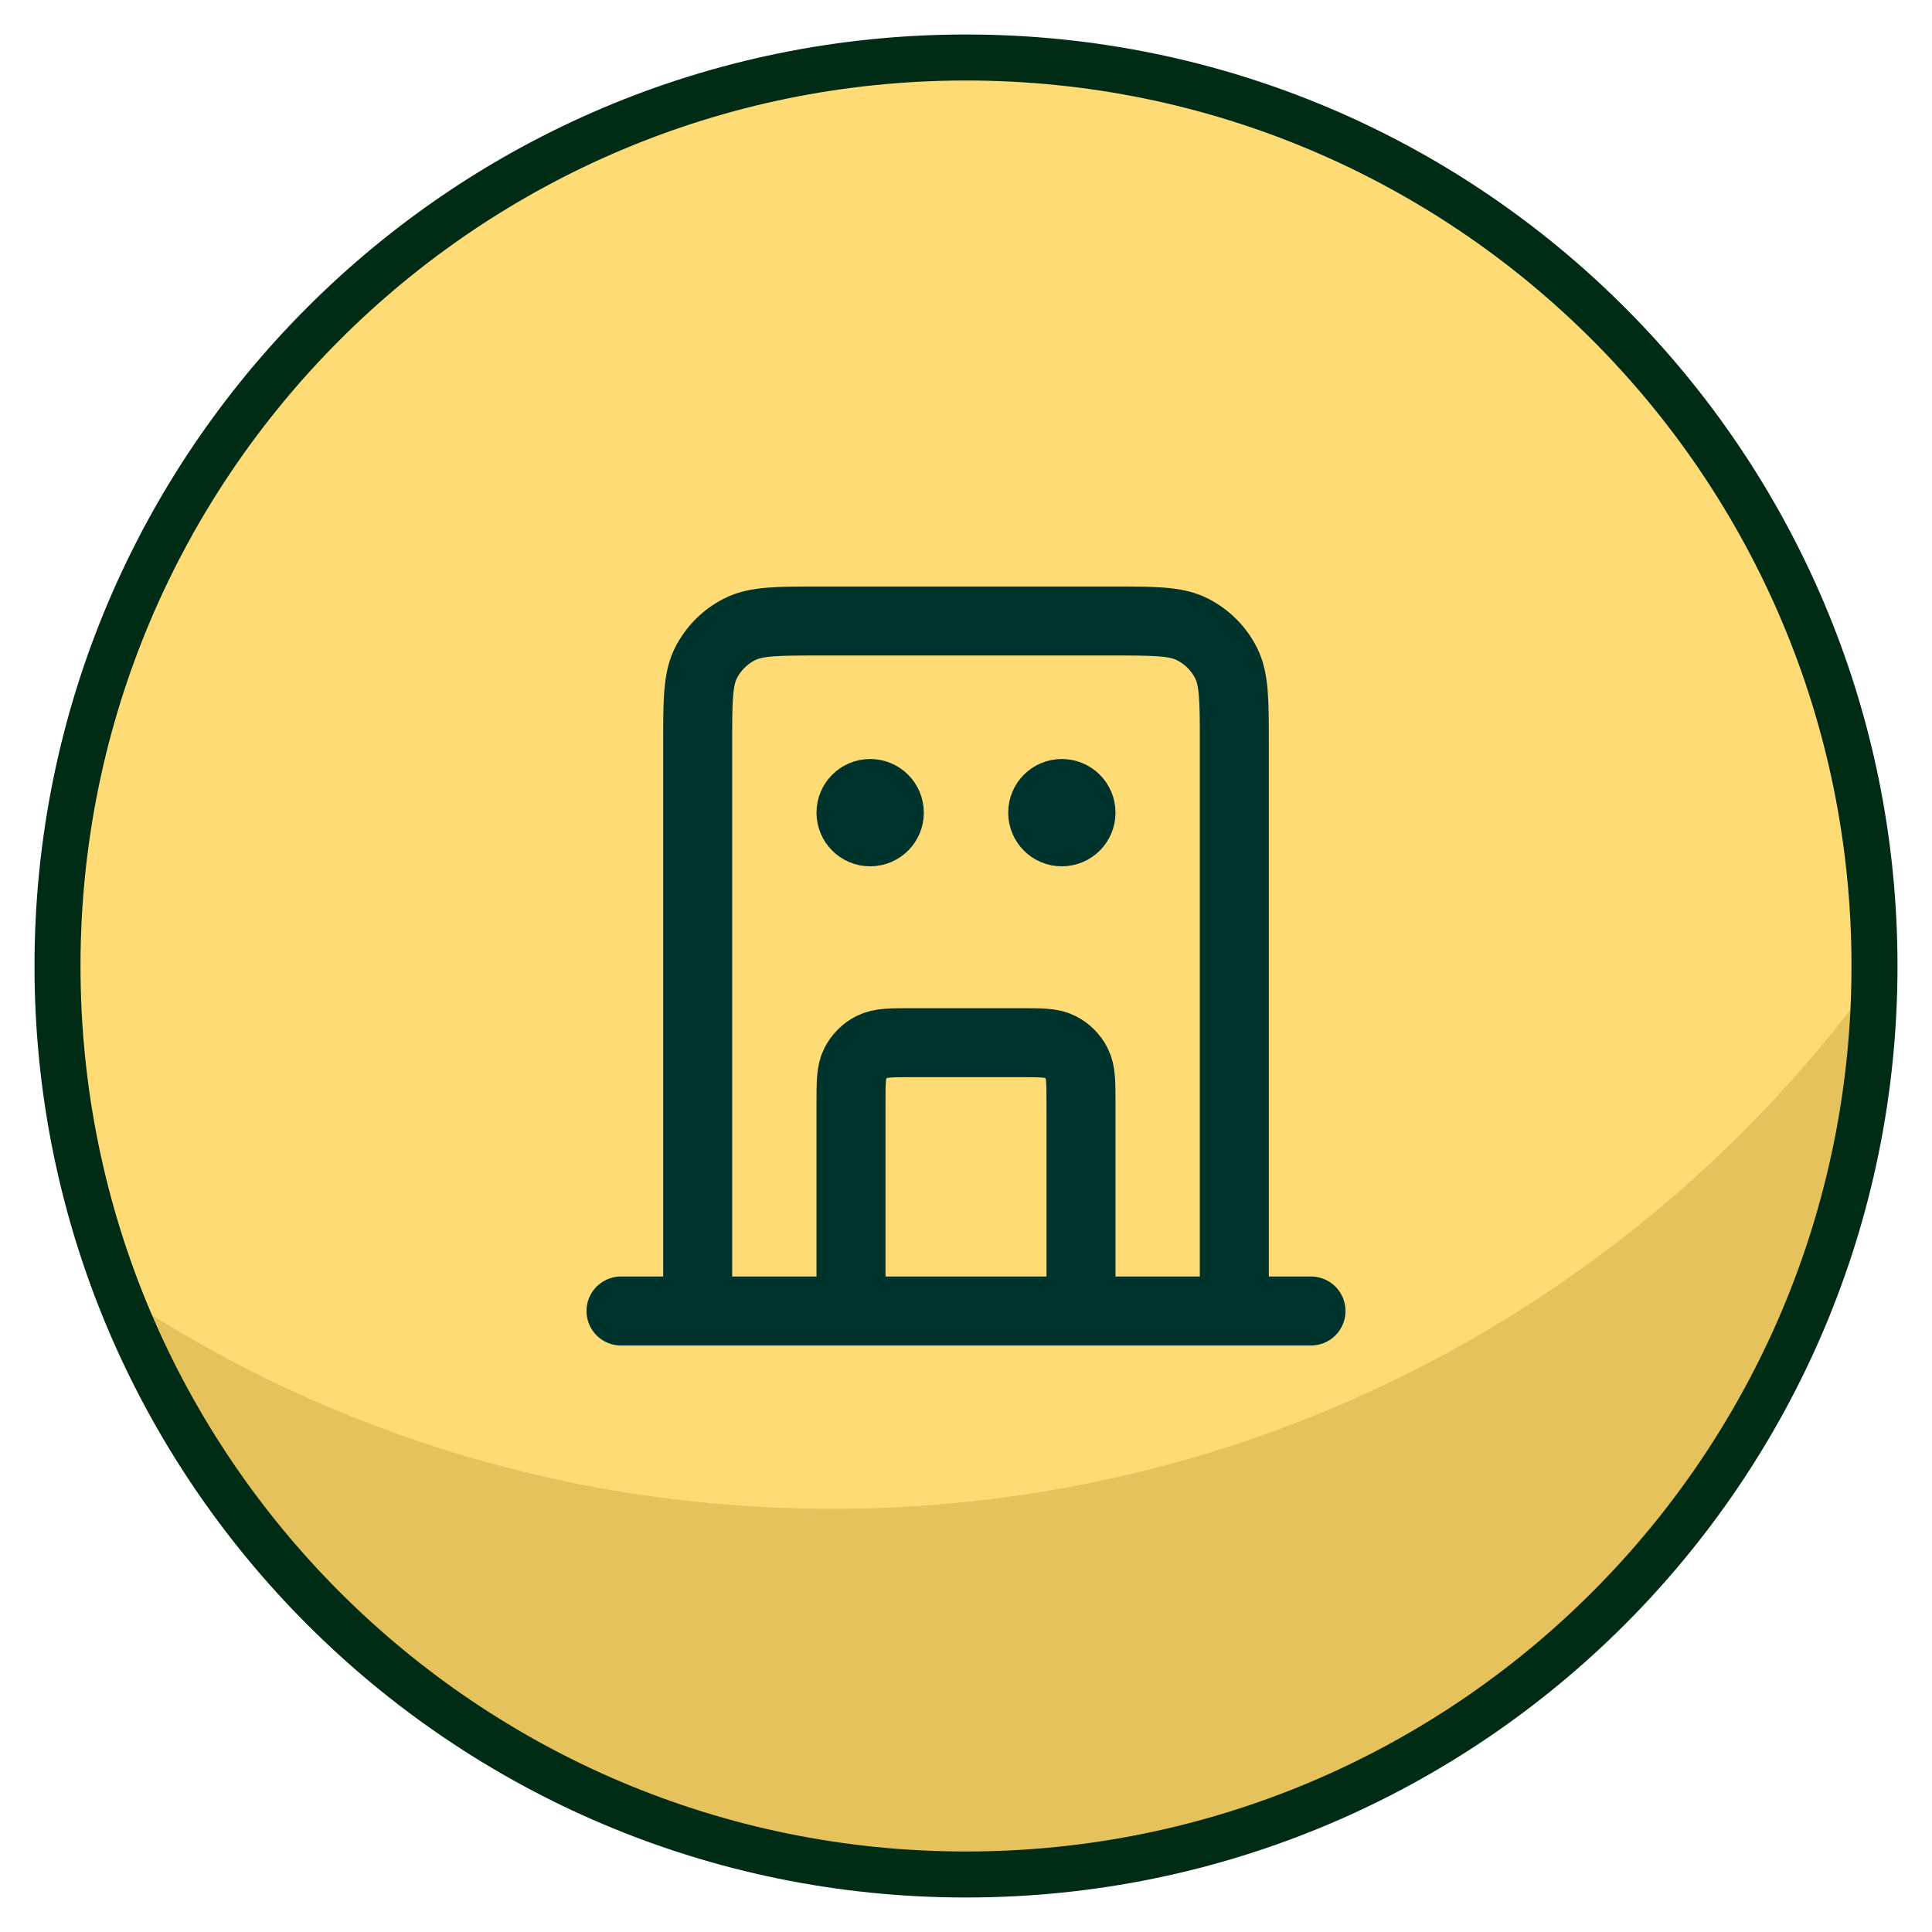 <svg width="42" height="42" viewBox="0 0 42 42" fill="none" xmlns="http://www.w3.org/2000/svg">
<path d="M21 40.75C31.908 40.75 40.75 31.908 40.75 21C40.75 10.092 31.908 1.25 21 1.25C10.092 1.25 1.25 10.092 1.25 21C1.25 31.908 10.092 40.75 21 40.75Z" fill="#FEDB75"/>
<path d="M41 20.9V21C41 32.05 32.05 41 21 41C12.4 41 5.05 35.55 2.25 27.9C6.75 31 12.2 32.8 18.1 32.8C27.55 32.8 35.95 28.1 41 20.9Z" fill="#E5C25C"/>
<path d="M21 40.75C31.908 40.75 40.75 31.908 40.75 21C40.75 10.092 31.908 1.25 21 1.25C10.092 1.25 1.25 10.092 1.25 21C1.25 31.908 10.092 40.75 21 40.75Z" stroke="#002C15" stroke-miterlimit="10"/>
<path d="M23.5 28.5V24C23.5 23.533 23.5 23.3 23.409 23.122C23.329 22.965 23.202 22.837 23.045 22.758C22.867 22.667 22.633 22.667 22.167 22.667H19.833C19.367 22.667 19.133 22.667 18.955 22.758C18.798 22.837 18.671 22.965 18.591 23.122C18.5 23.3 18.5 23.533 18.5 24V28.5M26.833 28.5V16.167C26.833 15.233 26.833 14.767 26.652 14.41C26.492 14.096 26.237 13.841 25.923 13.682C25.567 13.5 25.1 13.5 24.167 13.5H17.833C16.9 13.5 16.433 13.5 16.077 13.682C15.763 13.841 15.508 14.096 15.348 14.41C15.167 14.767 15.167 15.233 15.167 16.167V28.5M28.5 28.5H13.5M18.917 17.667H18.925M23.083 17.667H23.092M19.333 17.667C19.333 17.897 19.147 18.083 18.917 18.083C18.686 18.083 18.5 17.897 18.5 17.667C18.5 17.436 18.686 17.25 18.917 17.25C19.147 17.25 19.333 17.436 19.333 17.667ZM23.5 17.667C23.5 17.897 23.314 18.083 23.083 18.083C22.853 18.083 22.667 17.897 22.667 17.667C22.667 17.436 22.853 17.25 23.083 17.25C23.314 17.25 23.5 17.436 23.5 17.667Z" stroke="#00332C" stroke-width="1.5" stroke-linecap="round" stroke-linejoin="round"/>
</svg>
